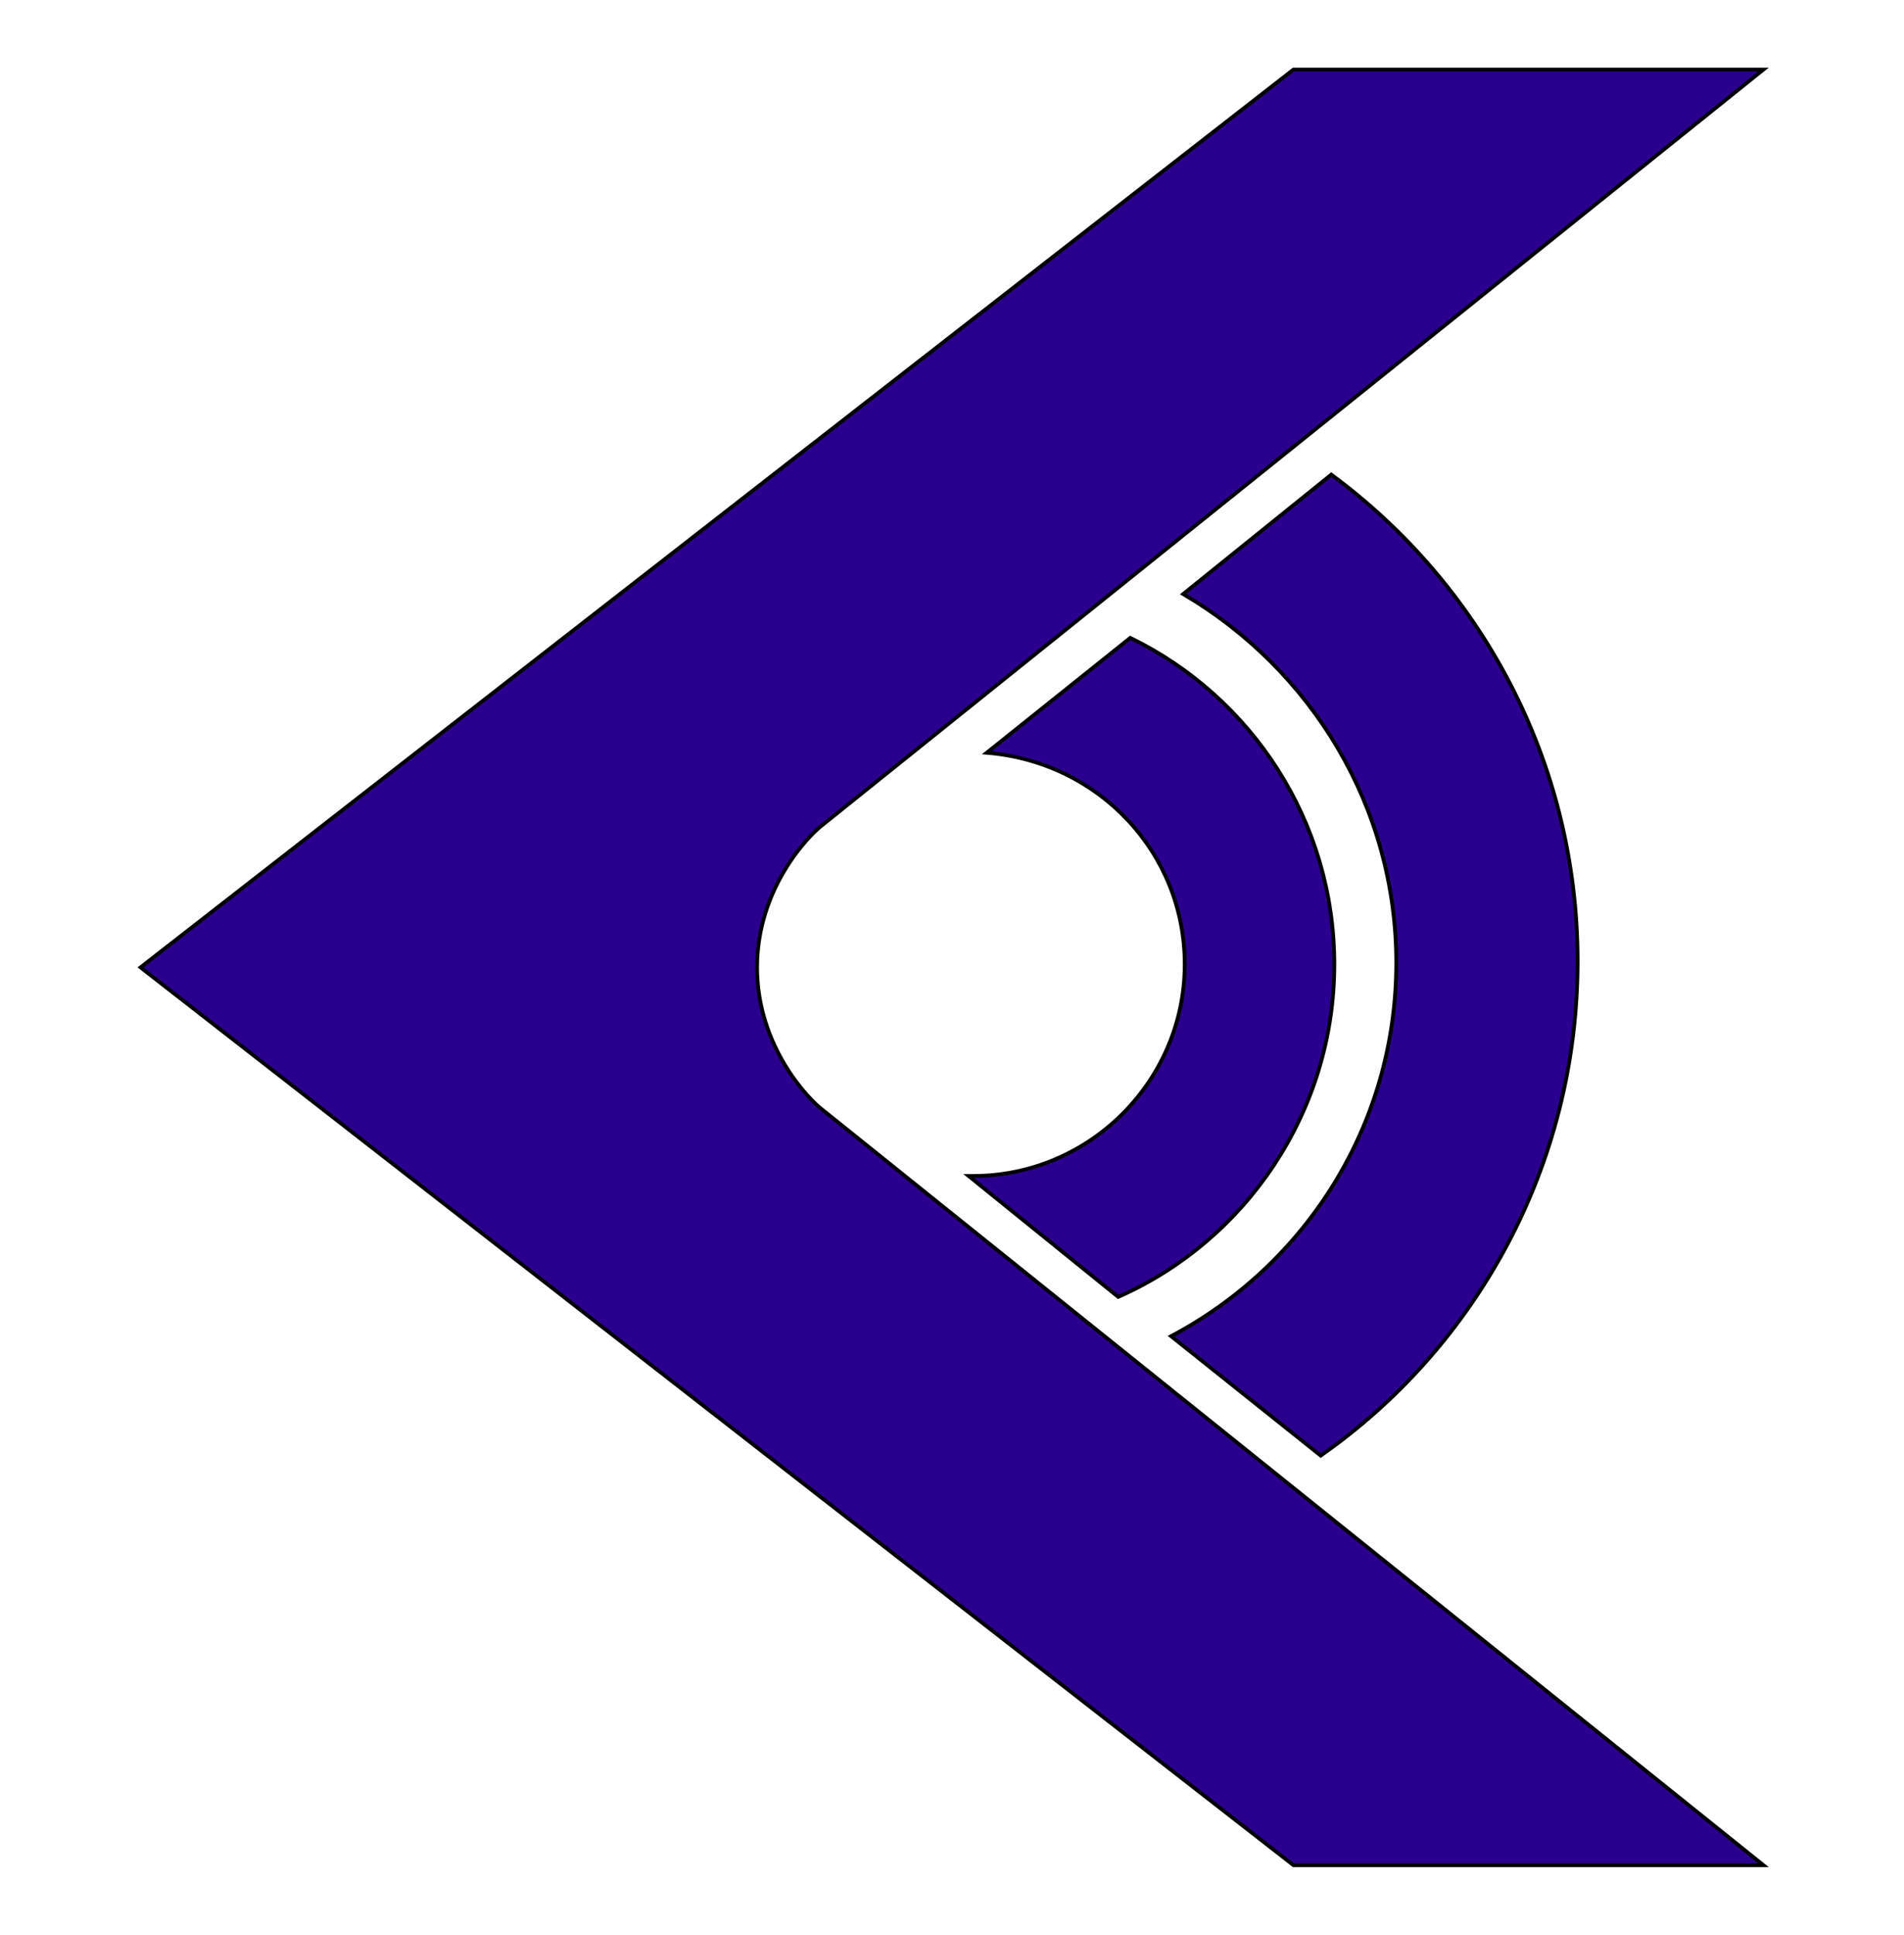 <?xml version="1.0"?>
<!-- Generator: Adobe Illustrator 18.0.0, SVG Export Plug-In . SVG Version: 6.00 Build 0)  -->
<svg
    xmlns="http://www.w3.org/2000/svg"
    xmlns:xlink="http://www.w3.org/1999/xlink"
    xmlns:svg="http://www.w3.org/2000/svg"
    xmlns:inkscape="http://www.inkscape.org/namespaces/inkscape"
    xmlns:sodipodi="http://sodipodi.sourceforge.net/DTD/sodipodi-0.dtd"
    xmlns:ns1="http://sozi.baierouge.fr"
    xmlns:dc="http://purl.org/dc/elements/1.1/"
    xmlns:cc="http://web.resource.org/cc/"
    xmlns:rdf="http://www.w3.org/1999/02/22-rdf-syntax-ns#"
    version="1.1"
    id="Layer_2"
    x="0px"
    y="0px"
    viewBox="0 0 126 128"
    style="enable-background:new 0 0 126 128;"
    xml:space="preserve"
  >
<style
      type="text/css"
    >
	.st0{fill:#29008E;stroke:#000000;stroke-width:0.25;stroke-miterlimit:10;}
</style
  >
<g
    >
	<path
        class="st0"
        d="M92.4,63.7c0,10.7-6,20-14.9,24.7l9.9,7.9c10.3-7.2,17-19.2,17-32.7c0-13.2-6.4-24.9-16.3-32.2l-9.8,7.9   C86.8,44.3,92.4,53.4,92.4,63.7z"
    />
	<path
        class="st0"
        d="M78.4,63.8c0,7.7-6.3,14-14,14c-0.1,0-0.2,0-0.3,0l9.9,8c8.4-3.7,14.3-12.2,14.3-22c0-9.5-5.5-17.7-13.5-21.6   l-9.5,7.6C72.7,50.4,78.4,56.4,78.4,63.8z"
    />
	<path
        class="st0"
        d="M50.1,64c0-5.3,3.5-8.8,4.3-9.4l62.3-50H85.6L9.3,64l76.3,59.4h31.1l-62.3-50C53.6,72.8,50.1,69.3,50.1,64z"
    />
</g
  >
</svg
>
